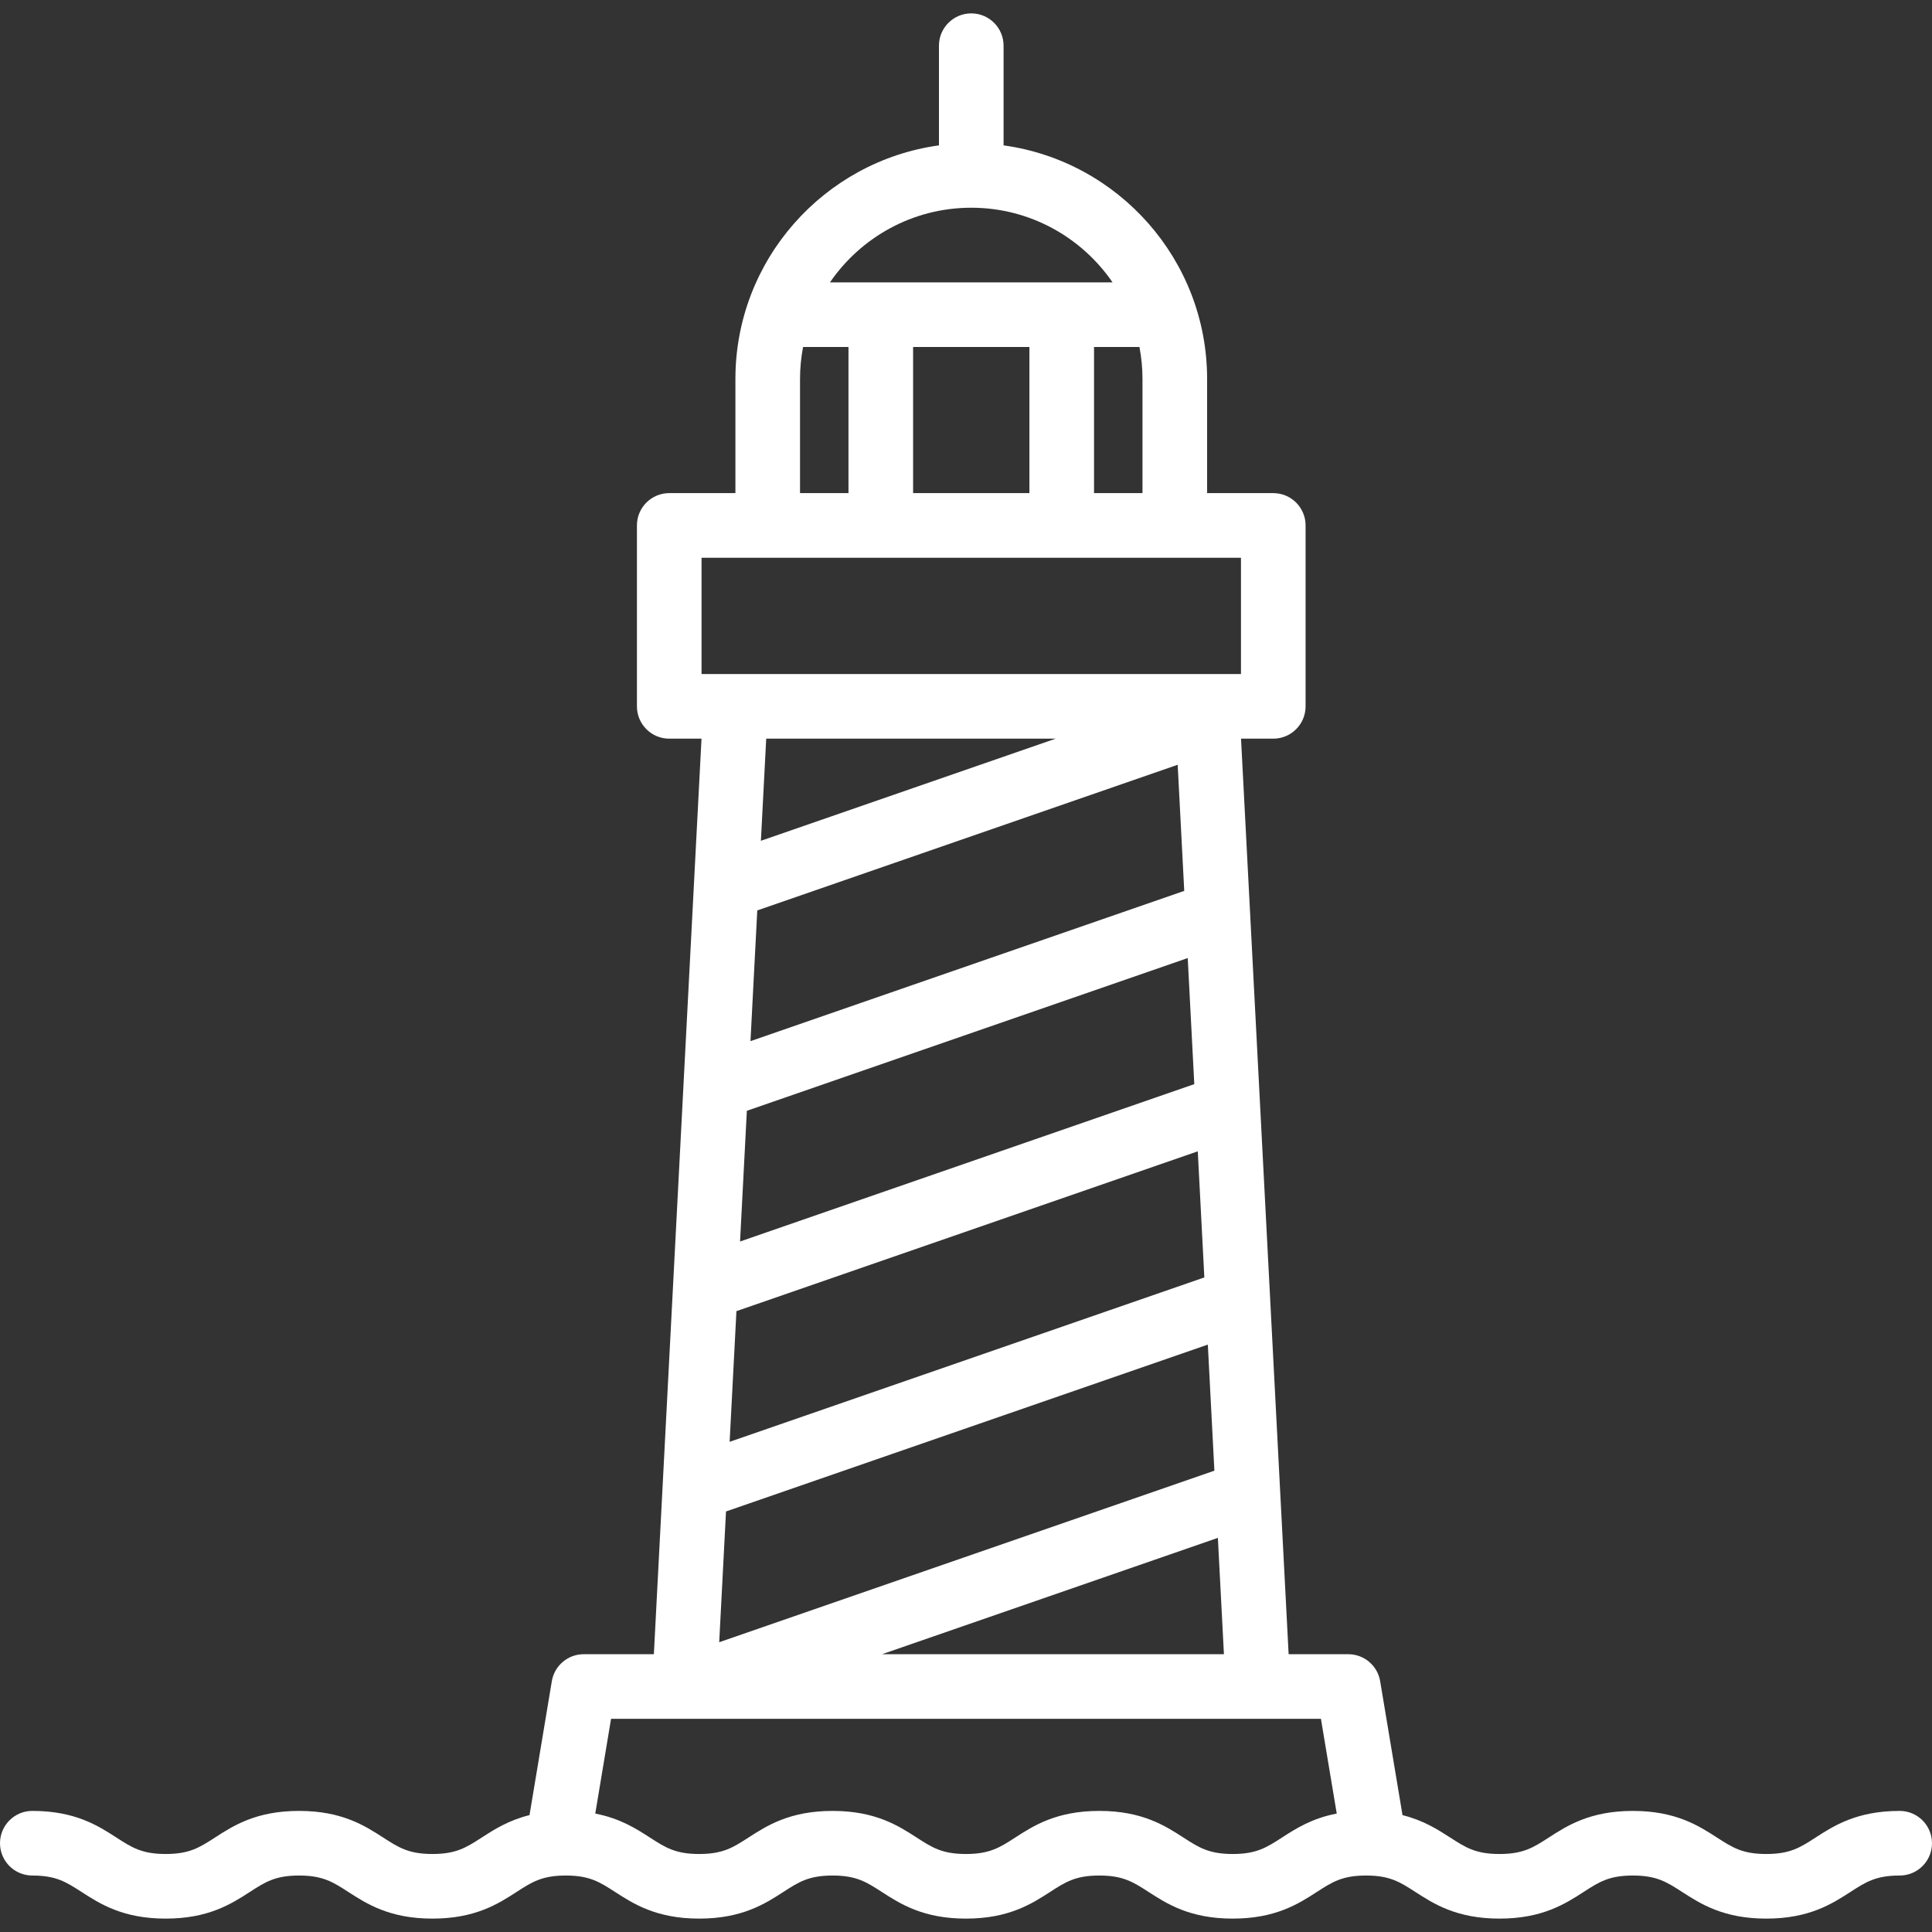 <?xml version="1.0" encoding="utf-8"?>
<!-- Generator: Adobe Illustrator 15.0.0, SVG Export Plug-In . SVG Version: 6.00 Build 0)  -->
<!DOCTYPE svg PUBLIC "-//W3C//DTD SVG 1.1//EN" "http://www.w3.org/Graphics/SVG/1.1/DTD/svg11.dtd">
<svg version="1.1" id="Capa_1" xmlns="http://www.w3.org/2000/svg" xmlns:xlink="http://www.w3.org/1999/xlink" x="0px" y="0px"
	 width="1400px" height="1400px" viewBox="0 0 1400 1400" enable-background="new 0 0 1400 1400" xml:space="preserve">
<rect x="0" y="0" width="1400" height="1400" fill="#333333" stroke="none"/>
<path fill="#FFFFFF" d="M1376.588,1312.26c-31.07,0-47.687,10.732-61.041,19.354c-11.061,7.146-18.368,11.862-35.634,11.862
	c-17.267,0-24.574-4.721-35.634-11.862c-13.352-8.622-29.969-19.354-61.038-19.354c-31.07,0-47.684,10.732-61.035,19.354
	c-11.06,7.146-18.368,11.862-35.627,11.862c-17.26,0-24.567-4.721-35.628-11.862c-8.946-5.778-19.386-12.49-34.635-16.299
	l-16.198-97.053c-1.886-11.284-11.647-19.557-23.091-19.557h-43.232l-34.494-663.444h23.365c12.934,0,23.413-10.482,23.413-23.412
	V380.746c0-12.93-10.479-23.413-23.413-23.413h-47.948v-82.73c0-86.292-64.297-157.807-147.492-169.26V33.111
	c0-12.93-10.479-23.412-23.412-23.412c-12.931,0-23.413,10.482-23.413,23.412v72.232c-83.192,11.453-147.492,82.967-147.492,169.26
	v82.727h-47.952c-12.93,0-23.412,10.482-23.412,23.413v131.104c0,12.93,10.482,23.412,23.412,23.412h23.382l-34.522,663.444h-50.853
	c-11.446,0-21.211,8.275-23.094,19.566l-16.164,97.021c-15.299,3.805-25.76,10.532-34.722,16.322
	c-11.058,7.143-18.365,11.862-35.622,11.862c-17.256,0-24.564-4.72-35.621-11.862c-13.348-8.621-29.961-19.354-61.028-19.354
	s-47.677,10.731-61.028,19.354c-11.057,7.143-18.362,11.862-35.618,11.862c-17.257,0-24.564-4.72-35.622-11.862
	c-13.348-8.621-29.961-19.354-61.028-19.354c-12.93,0-23.413,10.482-23.413,23.412s10.483,23.412,23.413,23.412
	c17.256,0,24.564,4.721,35.621,11.862c13.349,8.622,29.962,19.354,61.029,19.354c31.066,0,47.677-10.732,61.028-19.354
	c11.057-7.142,18.362-11.862,35.618-11.862c17.257,0,24.562,4.721,35.618,11.862c13.348,8.622,29.962,19.354,61.028,19.354
	c31.067,0,47.681-10.732,61.028-19.354c11.058-7.142,18.362-11.862,35.622-11.862s24.567,4.721,35.624,11.862
	c13.349,8.625,29.962,19.354,61.028,19.354c31.07,0,47.684-10.732,61.032-19.354c11.057-7.142,18.364-11.862,35.624-11.862
	c17.253,0,24.558,4.721,35.615,11.862c13.348,8.622,29.962,19.354,61.025,19.354s47.677-10.732,61.025-19.354
	c11.057-7.142,18.361-11.862,35.618-11.862c17.26,0,24.567,4.721,35.627,11.862c13.349,8.622,29.965,19.354,61.032,19.354
	c31.066,0,47.68-10.732,61.031-19.354c11.061-7.142,18.365-11.862,35.624-11.862c17.26,0,24.568,4.721,35.628,11.862
	c13.349,8.622,29.965,19.354,61.035,19.354c31.069,0,47.683-10.732,61.034-19.354c11.061-7.146,18.368-11.862,35.628-11.862
	c17.263,0,24.57,4.721,35.631,11.862c13.351,8.622,29.968,19.354,61.04,19.354c31.07,0,47.688-10.732,61.038-19.354
	c11.063-7.146,18.371-11.862,35.638-11.862c12.933,0,23.412-10.482,23.412-23.412S1389.518,1312.26,1376.588,1312.26z
	 M548.751,659.729l304.643-105.544l4.751,91.387L543.821,754.456L548.751,659.729z M541.196,804.921l319.478-110.669l4.751,91.355
	L536.271,899.642L541.196,804.921z M533.646,950.106l334.311-115.82l4.751,91.384l-343.988,119.129L533.646,950.106z
	 M526.094,1095.264l349.146-120.918l4.751,91.371l-358.825,124.299L526.094,1095.264z M882.519,1114.399l4.383,84.307H639.148
	L882.519,1114.399z M745.952,251.45v105.884h-84.284V251.45H745.952z M792.777,251.45h32.912c1.423,7.508,2.2,15.24,2.2,23.154
	v82.727h-35.112V251.45z M703.811,150.526c42.473,0,80.018,21.461,102.394,54.099H601.416
	C623.792,171.988,661.337,150.526,703.811,150.526z M579.73,274.604c0-7.914,0.777-15.649,2.2-23.154h32.912v105.884H579.73V274.604
	z M508.369,404.159h390.885v84.279H508.369V404.159z M764.982,535.259l-213.606,74.006l3.849-74.006H764.982z M928.889,1331.613
	c-11.061,7.143-18.365,11.862-35.625,11.862s-24.564-4.72-35.624-11.862c-13.349-8.621-29.965-19.354-61.035-19.354
	c-31.063,0-47.677,10.731-61.025,19.354c-11.057,7.143-18.361,11.862-35.618,11.862c-17.256,0-24.561-4.72-35.618-11.862
	c-13.348-8.621-29.962-19.354-61.025-19.354c-31.066,0-47.68,10.731-61.031,19.354c-11.058,7.146-18.365,11.862-35.628,11.862
	c-17.26,0-24.564-4.72-35.624-11.862c-9.902-6.396-21.618-13.944-39.683-17.422l11.44-68.664h514.403l11.457,68.646
	C950.54,1317.642,938.806,1325.205,928.889,1331.613z"/>
</svg>
